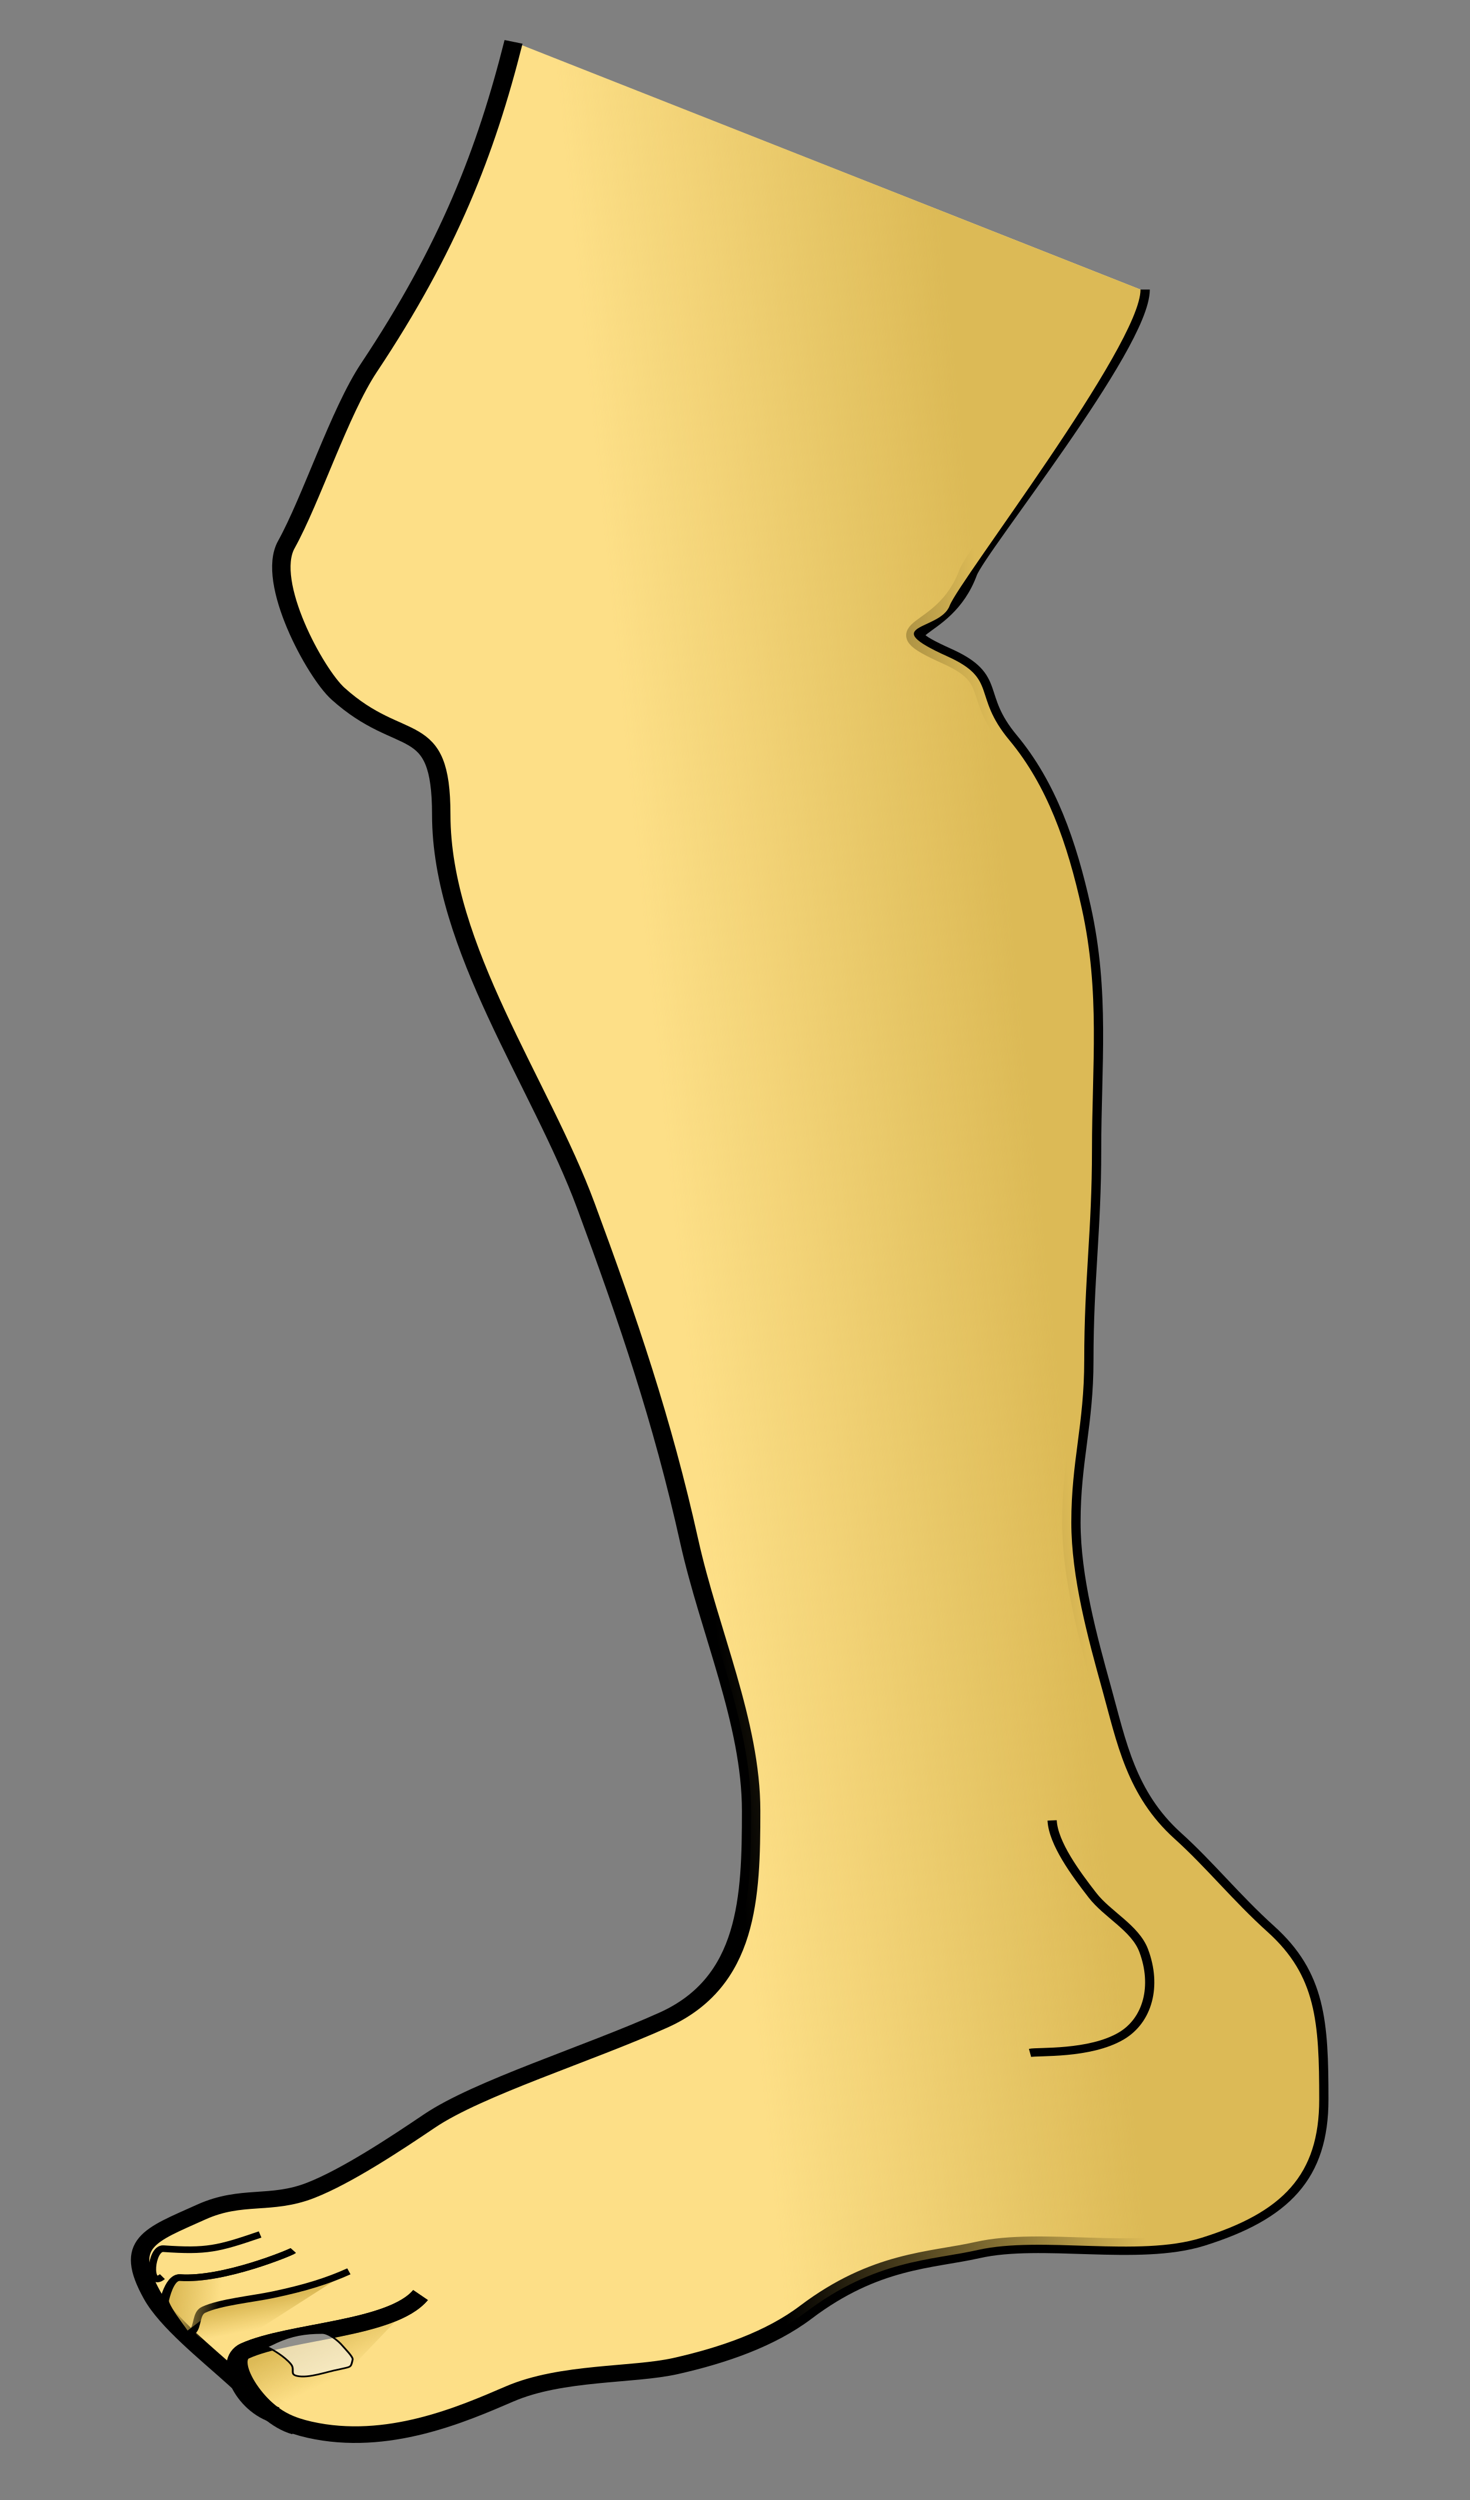 <?xml version="1.0" encoding="UTF-8"?>
<svg viewBox="0 0 100 170" xmlns="http://www.w3.org/2000/svg">
 <rect x="0" y="0" width="100" height="170" fill="#808080" stroke="none"/>
 <defs>
  <linearGradient id="g" x1=".074" x2=".435" y1=".487" y2=".519">
   <stop stop-color="#dcba56" offset="0"/>
   <stop stop-color="#dcba56" stop-opacity="0" offset="1"/>
  </linearGradient>
  <linearGradient id="f" x1=".297" x2=".398" y1=".406" y2=".678">
   <stop stop-color="#dcba56" offset="0"/>
   <stop stop-color="#dcba56" stop-opacity="0" offset="1"/>
  </linearGradient>
  <linearGradient id="h" x1=".351" x2=".556" y1=".361" y2=".646">
   <stop stop-color="#dcba56" offset="0"/>
   <stop stop-color="#dcba56" stop-opacity="0" offset="1"/>
  </linearGradient>
  <linearGradient id="e" x1=".761" x2=".467" y1=".46" y2=".52">
   <stop stop-color="#dcba56" offset="0"/>
   <stop stop-color="#dcba56" stop-opacity="0" offset="1"/>
  </linearGradient>
 </defs>
 <g transform="matrix(1.253 0 0 1.129 -146.75 -24.609)">
  <g fill-rule="evenodd">
   <path d="m145 24.319c-1.501 6.621-3.539 12.441-7.851 19.627-1.585 2.642-3.132 7.947-4.486 10.655-1.13 2.259 1.577 7.745 2.804 8.973 3.489 3.489 5.608 1.287 5.608 7.29 0 8 5.399 16.197 7.851 23.553 2.287 6.862 4.157 12.937 5.608 20.188 1.093 5.462 3.365 10.946 3.365 16.263 0 5.209-0.146 10.292-4.751 12.595-4.082 2.041-10.07 4.1-12.717 6.085-1.793 1.345-4.484 3.326-6.451 4.177-2.165 0.937-3.745 0.209-5.931 1.302-2.8 1.4-4.252 1.849-2.675 5.002 0.808 1.616 2.926 3.487 4.486 5.047 1.612 1.612 1.965 2.538 4.062 3.062 4.227 1.057 8.316-0.937 10.86-2.152 2.828-1.352 6.695-1.102 9.018-1.682 2.61-0.653 5.152-1.633 7.071-3.243 3.773-3.165 6.786-3.109 9.328-3.744 3.467-0.867 8.723 0.458 12.156-0.735 4.415-1.534 6.388-3.789 6.388-8.328 0-4.692-0.164-7.454-2.804-10.094-1.877-1.877-3.337-3.897-5.047-5.608-2.599-2.599-3.129-5.785-3.925-8.973-0.783-3.132-1.682-6.769-1.682-10.094 0-3.713 0.701-5.889 0.701-9.758 0-4.86 0.421-7.813 0.421-12.674 0-5.077 0.457-9.493-0.561-14.58-0.776-3.881-1.867-7.35-3.925-10.094-2.038-2.717-0.595-3.662-3.365-5.047-3.905-1.952-0.209-1.053 1.122-5.047 0.504-1.514 9.365-13.699 9.365-17.047" fill="#fddf87" stroke="#000"/>
   <path d="m145 24.319c-1.501 6.621-3.539 12.441-7.851 19.627-1.585 2.642-3.132 7.947-4.486 10.655-1.13 2.259 1.576 7.745 2.804 8.973 3.489 3.489 5.608 1.287 5.608 7.29 0 8 5.399 16.197 7.85 23.553 2.288 6.862 4.158 12.937 5.608 20.188 1.093 5.463 3.365 10.946 3.365 16.263 0 5.209-0.146 10.292-4.751 12.595-4.082 2.041-10.07 4.1-12.717 6.085-1.793 1.345-4.484 3.326-6.451 4.177-2.165 0.937-3.745 0.209-5.931 1.302-2.8 1.4-4.252 1.849-2.675 5.002 0.808 1.616 2.926 3.487 4.486 5.047 1.612 1.612 1.965 2.537 4.061 3.061 4.228 1.057 8.317-0.936 10.86-2.152 2.828-1.352 6.695-1.102 9.018-1.682 2.611-0.653 5.152-1.634 7.071-3.243 3.773-3.166 6.786-3.109 9.328-3.745 3.467-0.866 8.723 0.458 12.156-0.735 4.415-1.533 6.388-3.788 6.388-8.328 0-4.692-0.163-7.454-2.804-10.094-1.877-1.877-3.336-3.897-5.047-5.608-2.599-2.599-3.128-5.785-3.925-8.972-0.783-3.133-1.683-6.769-1.683-10.094 0-3.713 0.701-5.889 0.701-9.758 0-4.86 0.421-7.814 0.421-12.674 0-5.077 0.457-9.493-0.561-14.58-0.776-3.881-1.867-7.35-3.925-10.094-2.038-2.717-0.595-3.662-3.365-5.047-3.905-1.952-0.384-1.533 0.121-3.047 0.505-1.514 10.365-15.699 10.365-19.047" fill="url(#e)"/>
   <g stroke="#000">
    <path d="m139.95 160.03c-1.577 2.085-7.09 2.143-9.533 3.365-1.206 0.603-0.127 3.314 1.728 3.88" fill="none"/>
    <path d="m136.06 158.6c-1.146 0.573-2.346 0.996-4.128 1.411-1.129 0.263-2.877 0.446-3.764 0.909-0.428 0.223-0.291 0.997-0.596 1.303-0.264 0.264 1.12 1.244 1.12 1.618" fill="url(#f)" stroke-width=".4"/>
    <g fill="none">
     <path d="m133.04 157.35c-0.096 0.096-3.795 1.81-6.153 1.629-0.679-0.052-1.007 1.793-0.956 1.941" stroke-width=".4"/>
     <path d="m174.24 131.44c0.063 1.374 1.27 3.193 2.195 4.514 0.811 1.159 2.315 1.969 2.775 3.322 0.725 2.137 0.222 4.204-1.211 5.145-1.722 1.131-4.544 0.92-4.958 1.023" stroke-width=".5"/>
     <path d="m131.24 156.38c-2.287 0.869-2.893 1.037-5.251 0.855-0.679-0.052-0.878 2.437-0.054 1.684" stroke-width=".4"/>
    </g>
    <path d="m133.04 157.35c-0.096 0.096-3.795 1.81-6.153 1.629-0.4-0.031-0.659 0.712-0.794 1.357-0.094 0.45 1.687 2.723 0.993 2.014" fill="url(#g)" stroke-width=".4"/>
    <path d="m139.95 160.03c-1.577 2.085-7.09 2.143-9.533 3.365-1.206 0.603 0.862 3.973 2.717 4.54" fill="url(#h)"/>
    <path d="m131.59 163.14c0.324 0.155 0.979 0.591 1.32 1.045 0.251 0.335-0.088 0.61 0.33 0.715 0.639 0.16 1.639-0.262 2.255-0.385 0.074-0.015 0.147-0.037 0.22-0.055 0.47-0.117 0.457-0.087 0.55-0.55 0.031-0.156-0.42-0.652-0.55-0.825-0.232-0.309-0.763-0.77-1.1-0.77-0.955 0-1.665 0.145-2.474 0.55-0.194 0.097-0.344 0.193-0.55 0.275z" fill="#f4f2ec" fill-opacity=".589" stroke-width=".1"/>
   </g>
  </g>
 </g>
</svg>
